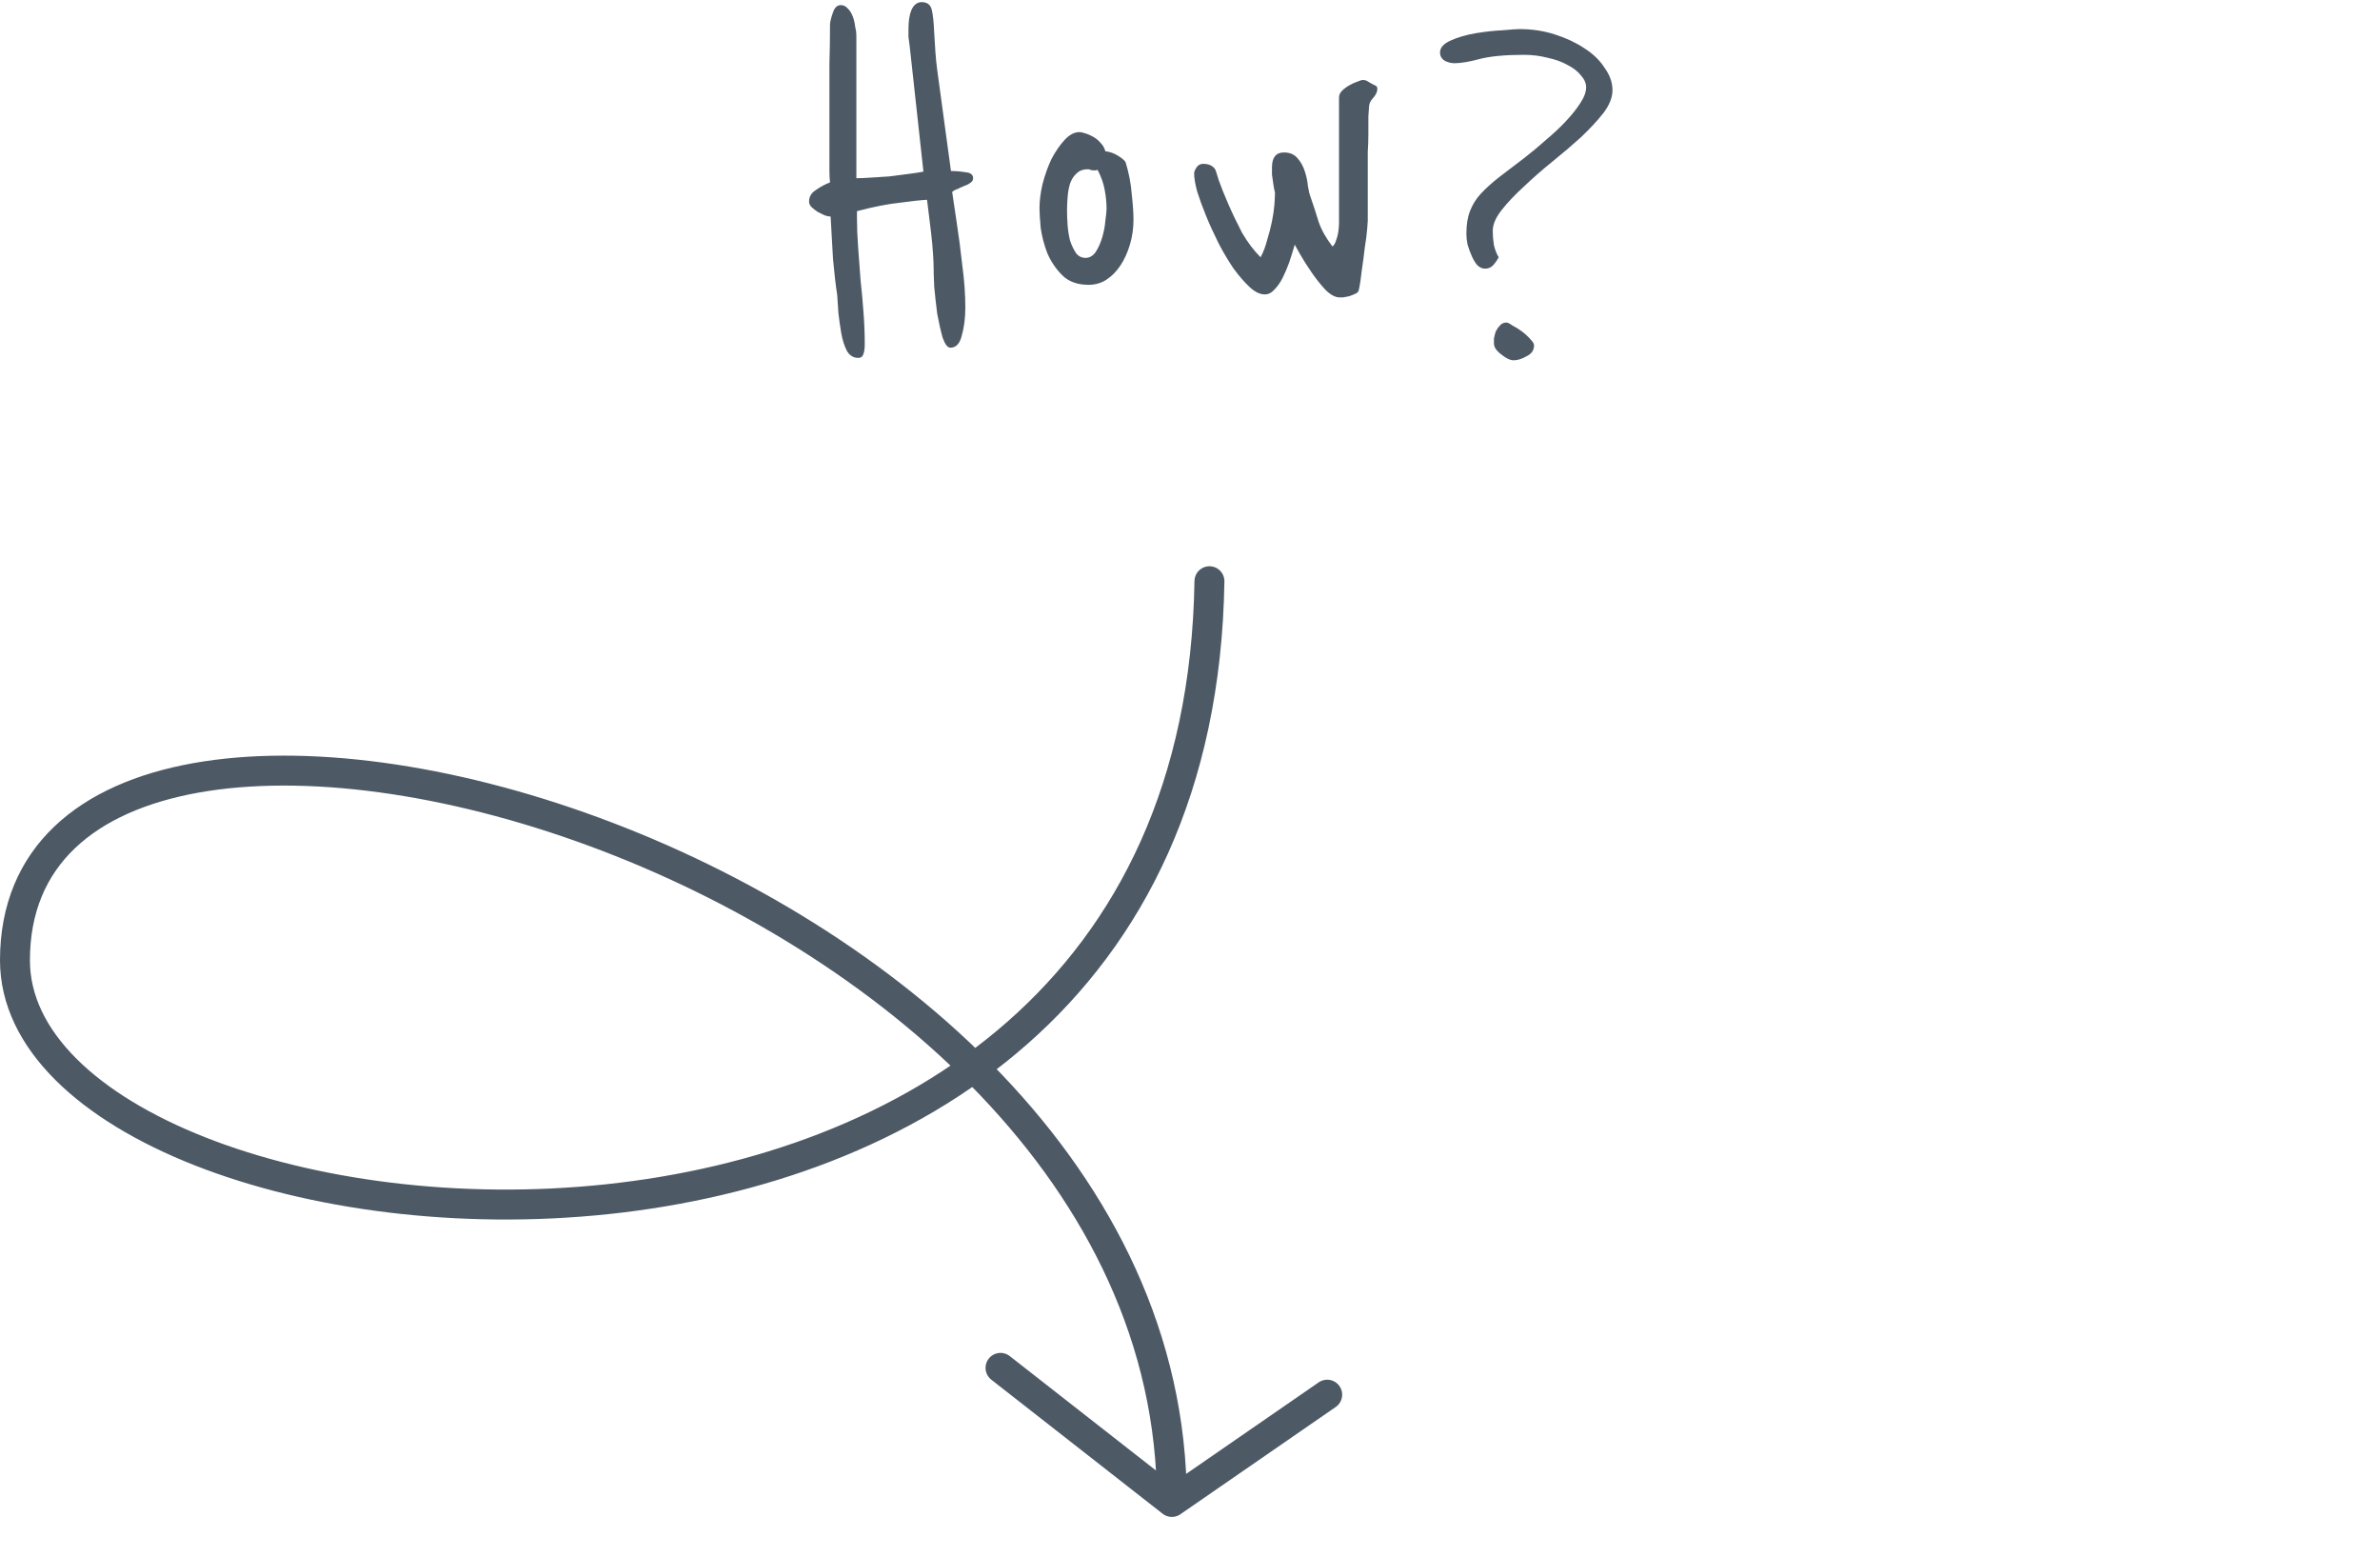 <svg width="159" height="104" viewBox="0 0 159 104" fill="none" xmlns="http://www.w3.org/2000/svg">
<path d="M65.011 11.902C65.011 12.035 64.945 12.142 64.811 12.222C64.705 12.302 64.571 12.369 64.411 12.422C64.278 12.475 64.131 12.542 63.971 12.622C63.811 12.675 63.691 12.742 63.611 12.822L63.891 14.702C64.051 15.742 64.185 16.755 64.291 17.742C64.425 18.729 64.491 19.662 64.491 20.542C64.491 21.235 64.411 21.862 64.251 22.422C64.118 22.955 63.865 23.222 63.491 23.222C63.305 23.222 63.131 22.995 62.971 22.542C62.838 22.062 62.718 21.529 62.611 20.942C62.531 20.329 62.465 19.729 62.411 19.142C62.385 18.529 62.371 18.089 62.371 17.822C62.371 17.635 62.358 17.342 62.331 16.942C62.305 16.515 62.265 16.075 62.211 15.622C62.158 15.142 62.105 14.702 62.051 14.302C61.998 13.875 61.958 13.555 61.931 13.342C61.478 13.369 60.865 13.435 60.091 13.542C59.318 13.622 58.371 13.809 57.251 14.102V14.582C57.251 15.169 57.278 15.822 57.331 16.542C57.385 17.235 57.438 17.955 57.491 18.702C57.571 19.422 57.638 20.155 57.691 20.902C57.745 21.622 57.771 22.315 57.771 22.982C57.771 23.249 57.745 23.462 57.691 23.622C57.638 23.809 57.518 23.902 57.331 23.902C57.011 23.902 56.758 23.742 56.571 23.422C56.411 23.102 56.291 22.729 56.211 22.302C56.131 21.849 56.065 21.382 56.011 20.902C55.985 20.422 55.958 20.022 55.931 19.702C55.825 19.009 55.731 18.209 55.651 17.302C55.598 16.369 55.545 15.422 55.491 14.462C55.385 14.462 55.251 14.435 55.091 14.382C54.931 14.302 54.771 14.222 54.611 14.142C54.451 14.035 54.318 13.929 54.211 13.822C54.105 13.715 54.051 13.595 54.051 13.462C54.051 13.142 54.198 12.889 54.491 12.702C54.785 12.489 55.105 12.315 55.451 12.182C55.425 11.942 55.411 11.689 55.411 11.422C55.411 11.129 55.411 10.635 55.411 9.942C55.411 9.649 55.411 9.222 55.411 8.662C55.411 8.075 55.411 7.422 55.411 6.702C55.411 5.955 55.411 5.142 55.411 4.262C55.438 3.382 55.451 2.489 55.451 1.582C55.478 1.369 55.545 1.115 55.651 0.822C55.758 0.502 55.931 0.342 56.171 0.342C56.358 0.342 56.518 0.422 56.651 0.582C56.785 0.715 56.891 0.889 56.971 1.102C57.051 1.315 57.105 1.542 57.131 1.782C57.185 1.995 57.211 2.182 57.211 2.342V11.902C57.451 11.902 57.771 11.889 58.171 11.862C58.571 11.835 58.985 11.809 59.411 11.782C59.838 11.729 60.251 11.675 60.651 11.622C61.078 11.569 61.425 11.515 61.691 11.462L60.771 3.062C60.745 2.875 60.718 2.675 60.691 2.462C60.691 2.249 60.691 2.075 60.691 1.942C60.691 1.409 60.758 0.982 60.891 0.662C61.051 0.315 61.278 0.142 61.571 0.142C61.945 0.142 62.171 0.315 62.251 0.662C62.331 1.009 62.385 1.515 62.411 2.182C62.438 2.609 62.465 3.035 62.491 3.462C62.518 3.862 62.558 4.262 62.611 4.662L63.531 11.422C63.851 11.422 64.171 11.449 64.491 11.502C64.838 11.529 65.011 11.662 65.011 11.902ZM75.725 14.662C75.725 15.249 75.645 15.809 75.485 16.342C75.325 16.875 75.112 17.342 74.845 17.742C74.578 18.142 74.258 18.462 73.885 18.702C73.538 18.915 73.151 19.022 72.725 19.022C71.978 19.022 71.391 18.809 70.965 18.382C70.538 17.955 70.205 17.462 69.965 16.902C69.751 16.342 69.605 15.782 69.525 15.222C69.472 14.635 69.445 14.195 69.445 13.902C69.445 13.422 69.511 12.889 69.645 12.302C69.805 11.689 70.005 11.129 70.245 10.622C70.511 10.115 70.805 9.689 71.125 9.342C71.445 8.995 71.778 8.822 72.125 8.822C72.205 8.822 72.325 8.849 72.485 8.902C72.671 8.955 72.858 9.035 73.045 9.142C73.231 9.249 73.391 9.382 73.525 9.542C73.685 9.702 73.791 9.889 73.845 10.102C74.138 10.129 74.431 10.235 74.725 10.422C75.018 10.609 75.178 10.755 75.205 10.862C75.418 11.555 75.552 12.249 75.605 12.942C75.685 13.635 75.725 14.209 75.725 14.662ZM73.925 13.942C73.925 13.542 73.885 13.129 73.805 12.702C73.725 12.249 73.565 11.795 73.325 11.342C73.272 11.369 73.205 11.382 73.125 11.382C73.018 11.382 72.925 11.369 72.845 11.342C72.791 11.315 72.738 11.302 72.685 11.302C72.365 11.302 72.112 11.395 71.925 11.582C71.738 11.742 71.591 11.969 71.485 12.262C71.405 12.529 71.352 12.822 71.325 13.142C71.298 13.462 71.285 13.769 71.285 14.062C71.285 14.355 71.298 14.689 71.325 15.062C71.352 15.409 71.405 15.742 71.485 16.062C71.591 16.382 71.725 16.662 71.885 16.902C72.045 17.115 72.258 17.222 72.525 17.222C72.791 17.222 73.018 17.089 73.205 16.822C73.391 16.529 73.538 16.195 73.645 15.822C73.751 15.449 73.818 15.089 73.845 14.742C73.898 14.369 73.925 14.102 73.925 13.942ZM91.856 5.702C91.962 5.729 92.016 5.809 92.016 5.942C92.016 6.129 91.922 6.329 91.736 6.542C91.549 6.729 91.456 6.942 91.456 7.182C91.456 7.235 91.442 7.435 91.416 7.782C91.416 8.129 91.416 8.515 91.416 8.942C91.416 9.369 91.402 9.769 91.376 10.142C91.376 10.515 91.376 10.729 91.376 10.782V14.742C91.376 14.769 91.362 14.955 91.336 15.302C91.309 15.649 91.256 16.062 91.176 16.542C91.122 17.022 91.056 17.529 90.976 18.062C90.922 18.569 90.856 19.009 90.776 19.382C90.749 19.489 90.669 19.569 90.536 19.622C90.429 19.675 90.296 19.729 90.136 19.782C90.002 19.809 89.869 19.835 89.736 19.862C89.602 19.862 89.522 19.862 89.496 19.862C89.202 19.862 88.882 19.689 88.536 19.342C88.216 18.995 87.909 18.609 87.616 18.182C87.322 17.755 87.069 17.355 86.856 16.982C86.642 16.609 86.522 16.395 86.496 16.342C86.389 16.715 86.269 17.102 86.136 17.502C86.002 17.875 85.856 18.222 85.696 18.542C85.536 18.862 85.349 19.129 85.136 19.342C84.949 19.555 84.736 19.662 84.496 19.662C84.176 19.662 83.842 19.502 83.496 19.182C83.149 18.862 82.789 18.449 82.416 17.942C82.069 17.435 81.736 16.875 81.416 16.262C81.096 15.622 80.816 15.009 80.576 14.422C80.336 13.835 80.136 13.289 79.976 12.782C79.842 12.275 79.776 11.875 79.776 11.582C79.776 11.475 79.829 11.342 79.936 11.182C80.042 11.022 80.189 10.942 80.376 10.942C80.749 10.942 81.016 11.062 81.176 11.302C81.202 11.329 81.282 11.569 81.416 12.022C81.576 12.475 81.789 13.009 82.056 13.622C82.322 14.235 82.629 14.875 82.976 15.542C83.349 16.182 83.762 16.729 84.216 17.182C84.402 16.835 84.549 16.449 84.656 16.022C84.789 15.595 84.896 15.182 84.976 14.782C85.056 14.382 85.109 14.022 85.136 13.702C85.162 13.355 85.176 13.075 85.176 12.862C85.122 12.649 85.082 12.435 85.056 12.222C85.029 12.035 85.002 11.849 84.976 11.662C84.976 11.475 84.976 11.315 84.976 11.182C84.976 10.515 85.242 10.182 85.776 10.182C86.176 10.182 86.482 10.315 86.696 10.582C86.909 10.822 87.069 11.115 87.176 11.462C87.282 11.782 87.349 12.102 87.376 12.422C87.429 12.742 87.482 12.969 87.536 13.102C87.749 13.715 87.936 14.289 88.096 14.822C88.282 15.355 88.589 15.902 89.016 16.462C89.122 16.382 89.202 16.249 89.256 16.062C89.336 15.849 89.389 15.635 89.416 15.422C89.442 15.209 89.456 15.022 89.456 14.862C89.456 14.675 89.456 14.542 89.456 14.462V6.502C89.456 6.342 89.522 6.195 89.656 6.062C89.789 5.929 89.949 5.809 90.136 5.702C90.322 5.595 90.496 5.515 90.656 5.462C90.842 5.382 90.976 5.342 91.056 5.342C91.189 5.342 91.309 5.382 91.416 5.462C91.549 5.542 91.696 5.622 91.856 5.702ZM107.725 6.022C107.725 6.502 107.525 7.009 107.125 7.542C106.725 8.049 106.231 8.582 105.645 9.142C105.058 9.675 104.418 10.222 103.725 10.782C103.031 11.342 102.391 11.902 101.805 12.462C101.218 12.995 100.725 13.515 100.325 14.022C99.924 14.529 99.725 14.995 99.725 15.422C99.725 15.715 99.751 16.035 99.805 16.382C99.885 16.702 99.991 16.969 100.125 17.182C99.991 17.422 99.858 17.609 99.725 17.742C99.591 17.875 99.418 17.942 99.204 17.942C99.018 17.942 98.844 17.862 98.684 17.702C98.551 17.542 98.431 17.342 98.325 17.102C98.218 16.862 98.124 16.609 98.044 16.342C97.991 16.075 97.965 15.835 97.965 15.622C97.965 15.009 98.044 14.502 98.204 14.102C98.365 13.675 98.605 13.289 98.924 12.942C99.271 12.569 99.684 12.195 100.165 11.822C100.645 11.449 101.205 11.022 101.845 10.542C102.325 10.169 102.805 9.769 103.285 9.342C103.791 8.915 104.231 8.502 104.605 8.102C105.005 7.675 105.325 7.275 105.565 6.902C105.831 6.502 105.965 6.142 105.965 5.822C105.965 5.555 105.845 5.289 105.605 5.022C105.391 4.755 105.098 4.529 104.725 4.342C104.351 4.129 103.911 3.969 103.405 3.862C102.898 3.729 102.365 3.662 101.805 3.662C100.551 3.662 99.564 3.755 98.844 3.942C98.151 4.129 97.591 4.222 97.165 4.222C96.951 4.222 96.738 4.169 96.525 4.062C96.311 3.929 96.204 3.742 96.204 3.502C96.204 3.182 96.445 2.915 96.924 2.702C97.404 2.489 97.951 2.329 98.564 2.222C99.204 2.115 99.805 2.049 100.365 2.022C100.951 1.969 101.338 1.942 101.525 1.942C102.351 1.942 103.138 2.062 103.885 2.302C104.631 2.542 105.285 2.849 105.845 3.222C106.431 3.595 106.885 4.035 107.205 4.542C107.551 5.022 107.725 5.515 107.725 6.022ZM102.485 23.062C102.485 23.382 102.325 23.622 102.005 23.782C101.685 23.969 101.391 24.062 101.125 24.062C100.885 24.062 100.605 23.929 100.285 23.662C99.965 23.422 99.805 23.182 99.805 22.942C99.805 22.862 99.805 22.755 99.805 22.622C99.831 22.462 99.871 22.302 99.924 22.142C100.005 21.982 100.098 21.849 100.205 21.742C100.311 21.609 100.458 21.542 100.645 21.542C100.725 21.542 100.858 21.609 101.045 21.742C101.258 21.849 101.471 21.982 101.685 22.142C101.898 22.302 102.085 22.475 102.245 22.662C102.405 22.822 102.485 22.955 102.485 23.062Z" fill="#4D5A66"/>
<path d="M80.799 38.818C79.931 93.864 1 85.391 1 64.135C1 36.309 78.289 56.972 78.289 100.309M78.289 100.309L66.841 91.355M78.289 100.309L88.666 93.145" stroke="#4D5A66" stroke-width="2" stroke-linecap="round"/>
</svg>
